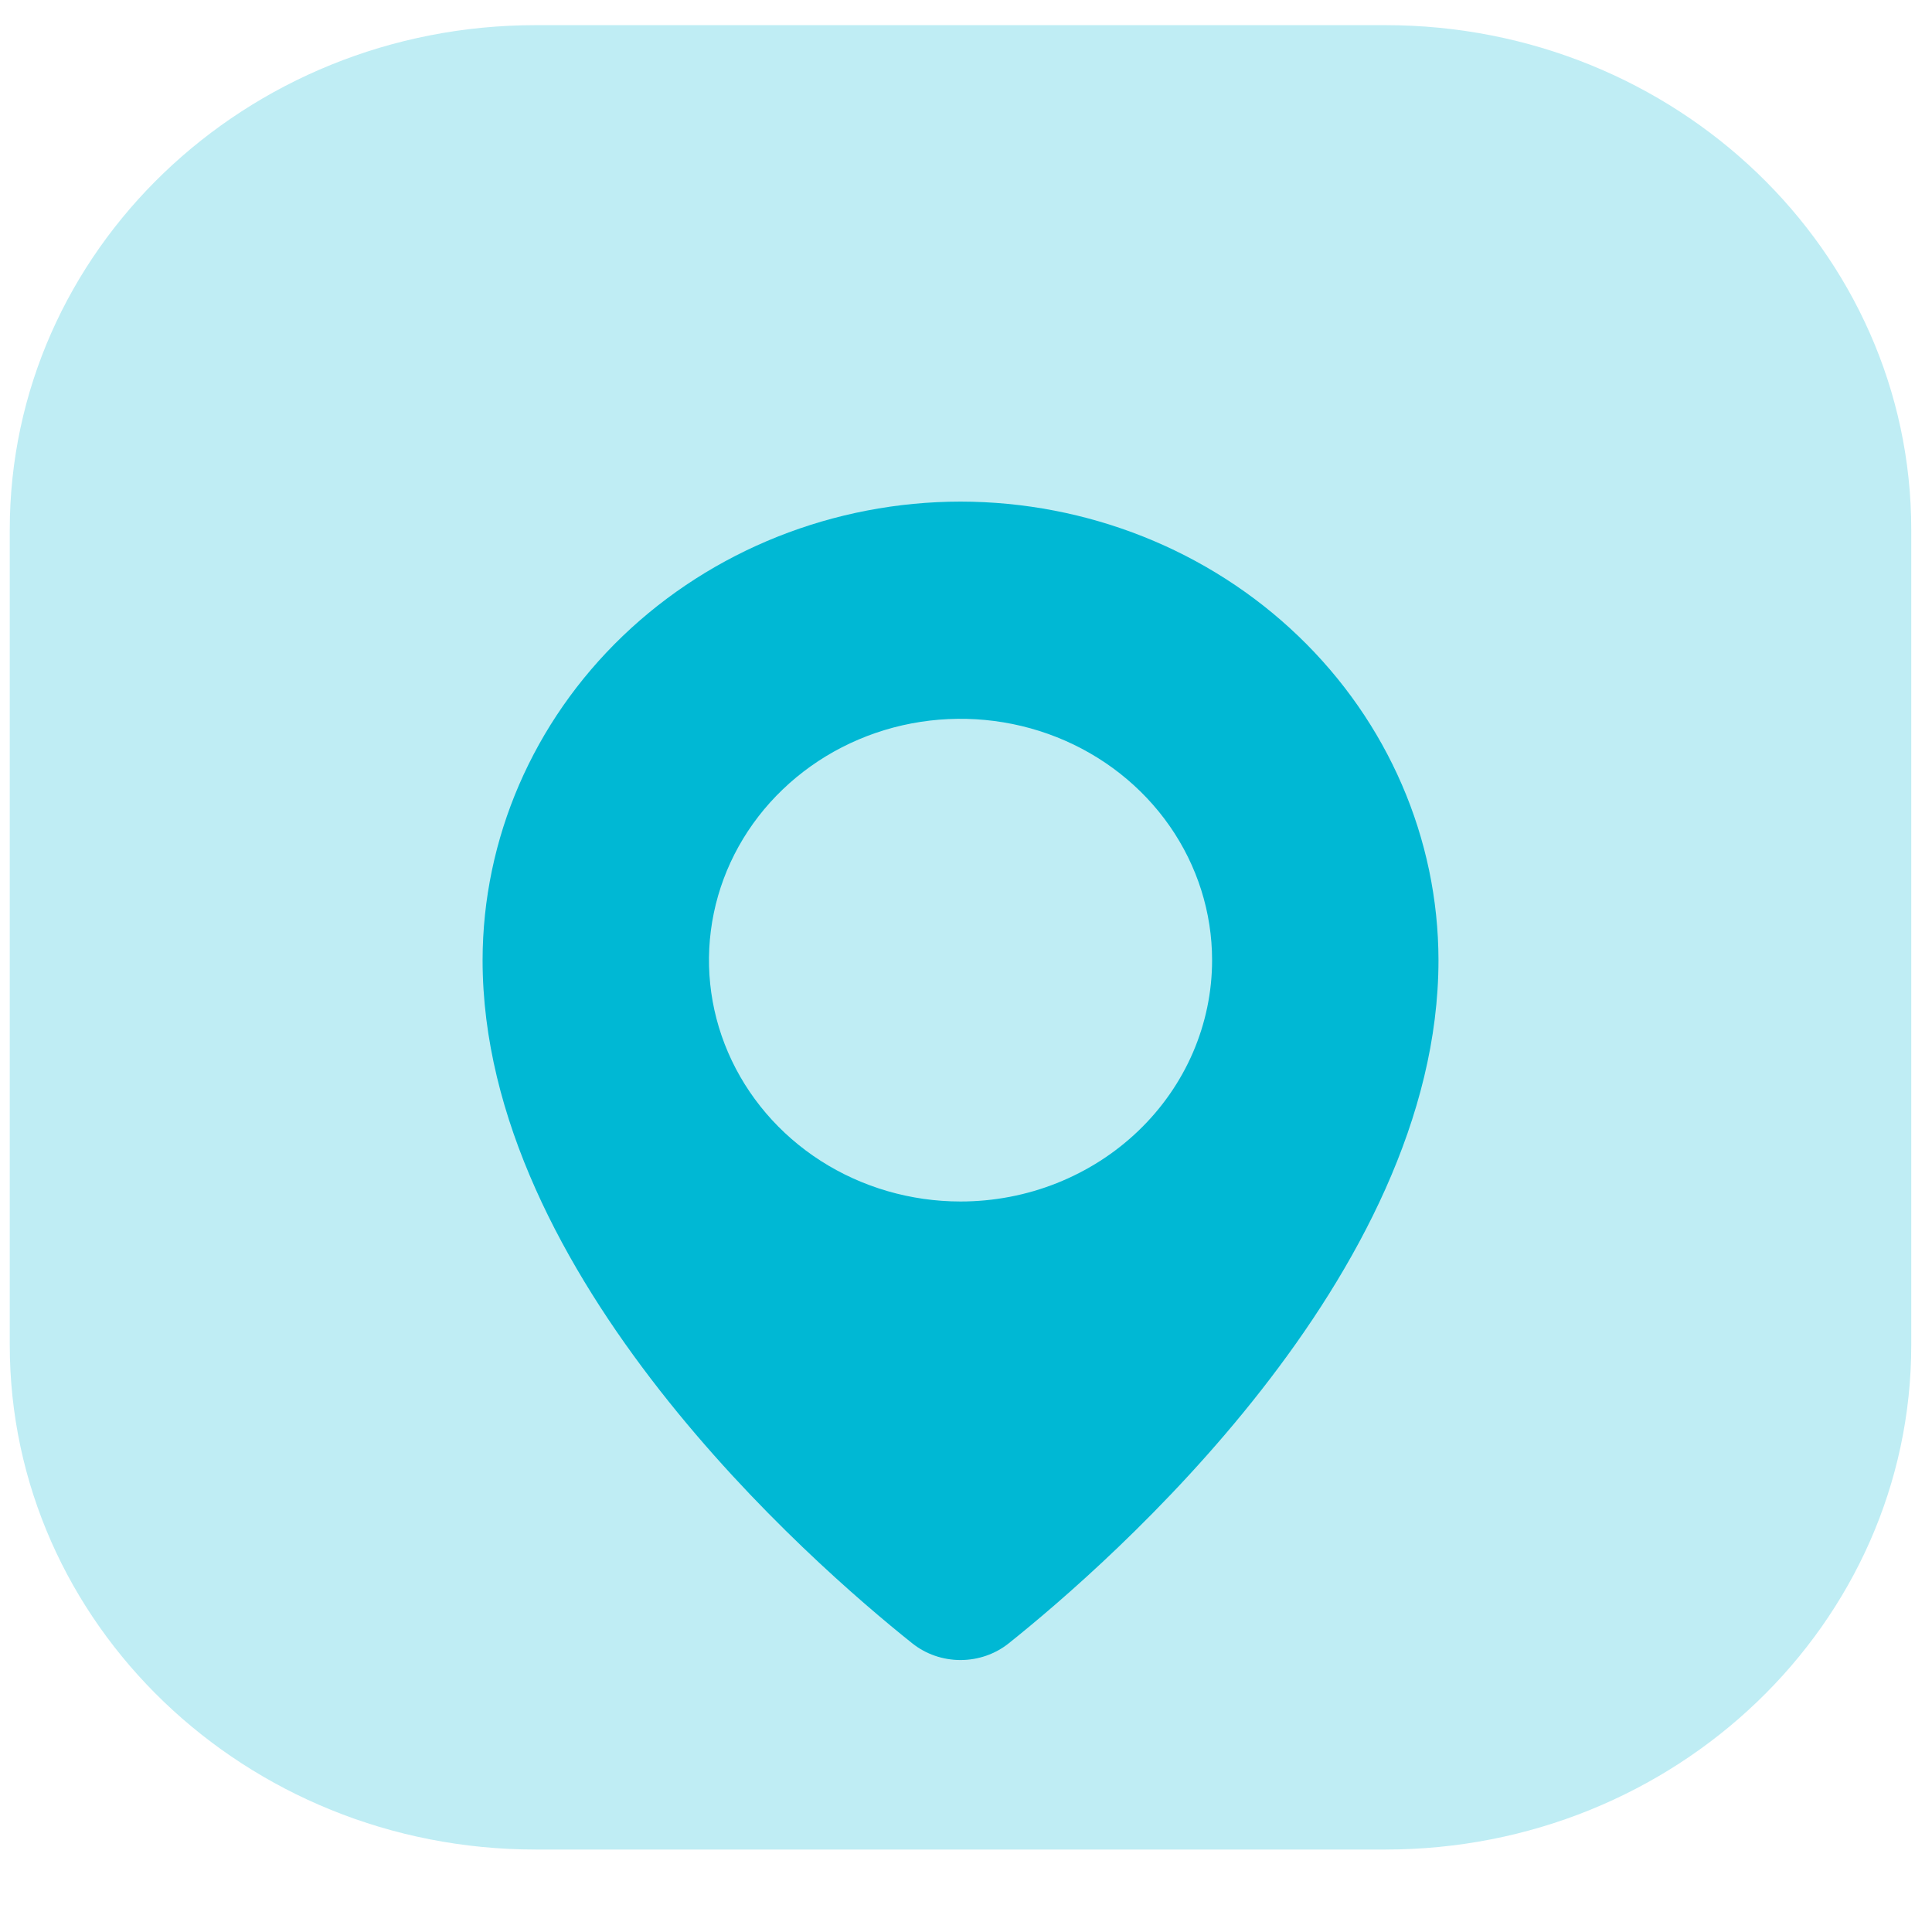<svg width="56" height="56" viewBox="0 0 56 56" fill="none" xmlns="http://www.w3.org/2000/svg">
<g clip-path="url(#clip0)">
<path d="M40.155 0.729H15.528C7.109 0.729 0.283 7.277 0.283 15.355V38.983C0.283 47.062 7.109 53.61 15.528 53.61H40.155C48.574 53.61 55.399 47.062 55.399 38.983V15.355C55.399 7.277 48.574 0.729 40.155 0.729Z" fill="#BFEDF4"/>
<g filter="url(#filter0_d)">
<path d="M27.841 10.379C24.168 10.383 20.647 11.785 18.05 14.276C15.453 16.768 13.992 20.147 13.988 23.671C13.988 32.831 23.522 41.143 26.443 43.473C26.835 43.786 27.33 43.957 27.84 43.957C28.351 43.957 28.846 43.786 29.238 43.473C32.155 41.143 41.695 32.828 41.695 23.669C41.69 20.146 40.229 16.767 37.632 14.276C35.035 11.784 31.514 10.383 27.841 10.379ZM27.841 30.666C26.399 30.666 24.989 30.256 23.79 29.488C22.591 28.719 21.657 27.626 21.105 26.348C20.553 25.07 20.409 23.663 20.69 22.306C20.971 20.949 21.666 19.702 22.686 18.724C23.705 17.746 25.004 17.079 26.419 16.809C27.833 16.54 29.299 16.678 30.631 17.207C31.964 17.737 33.103 18.634 33.904 19.784C34.705 20.934 35.133 22.287 35.133 23.671C35.133 24.59 34.944 25.499 34.578 26.348C34.211 27.197 33.674 27.968 32.997 28.617C32.32 29.267 31.516 29.782 30.631 30.134C29.747 30.486 28.799 30.666 27.841 30.666Z" fill="#00B8D4"/>
</g>
</g>
<defs>
<filter id="filter0_d" x="2.895" y="3.446" width="49.893" height="55.764" filterUnits="userSpaceOnUse" color-interpolation-filters="sRGB">
<feFlood flood-opacity="0" result="BackgroundImageFix"/>
<feColorMatrix in="SourceAlpha" type="matrix" values="0 0 0 0 0 0 0 0 0 0 0 0 0 0 0 0 0 0 127 0"/>
<feOffset dy="4.16"/>
<feGaussianBlur stdDeviation="5.546"/>
<feColorMatrix type="matrix" values="0 0 0 0 0.502 0 0 0 0 0.863 0 0 0 0 0.914 0 0 0 1 0"/>
<feBlend mode="normal" in2="BackgroundImageFix" result="effect1_dropShadow"/>
<feBlend mode="normal" in="SourceGraphic" in2="effect1_dropShadow" result="shape"/>
</filter>
<clipPath id="clip0">
<rect width="56" height="56" fill="white"/>
</clipPath>
</defs>
</svg>
